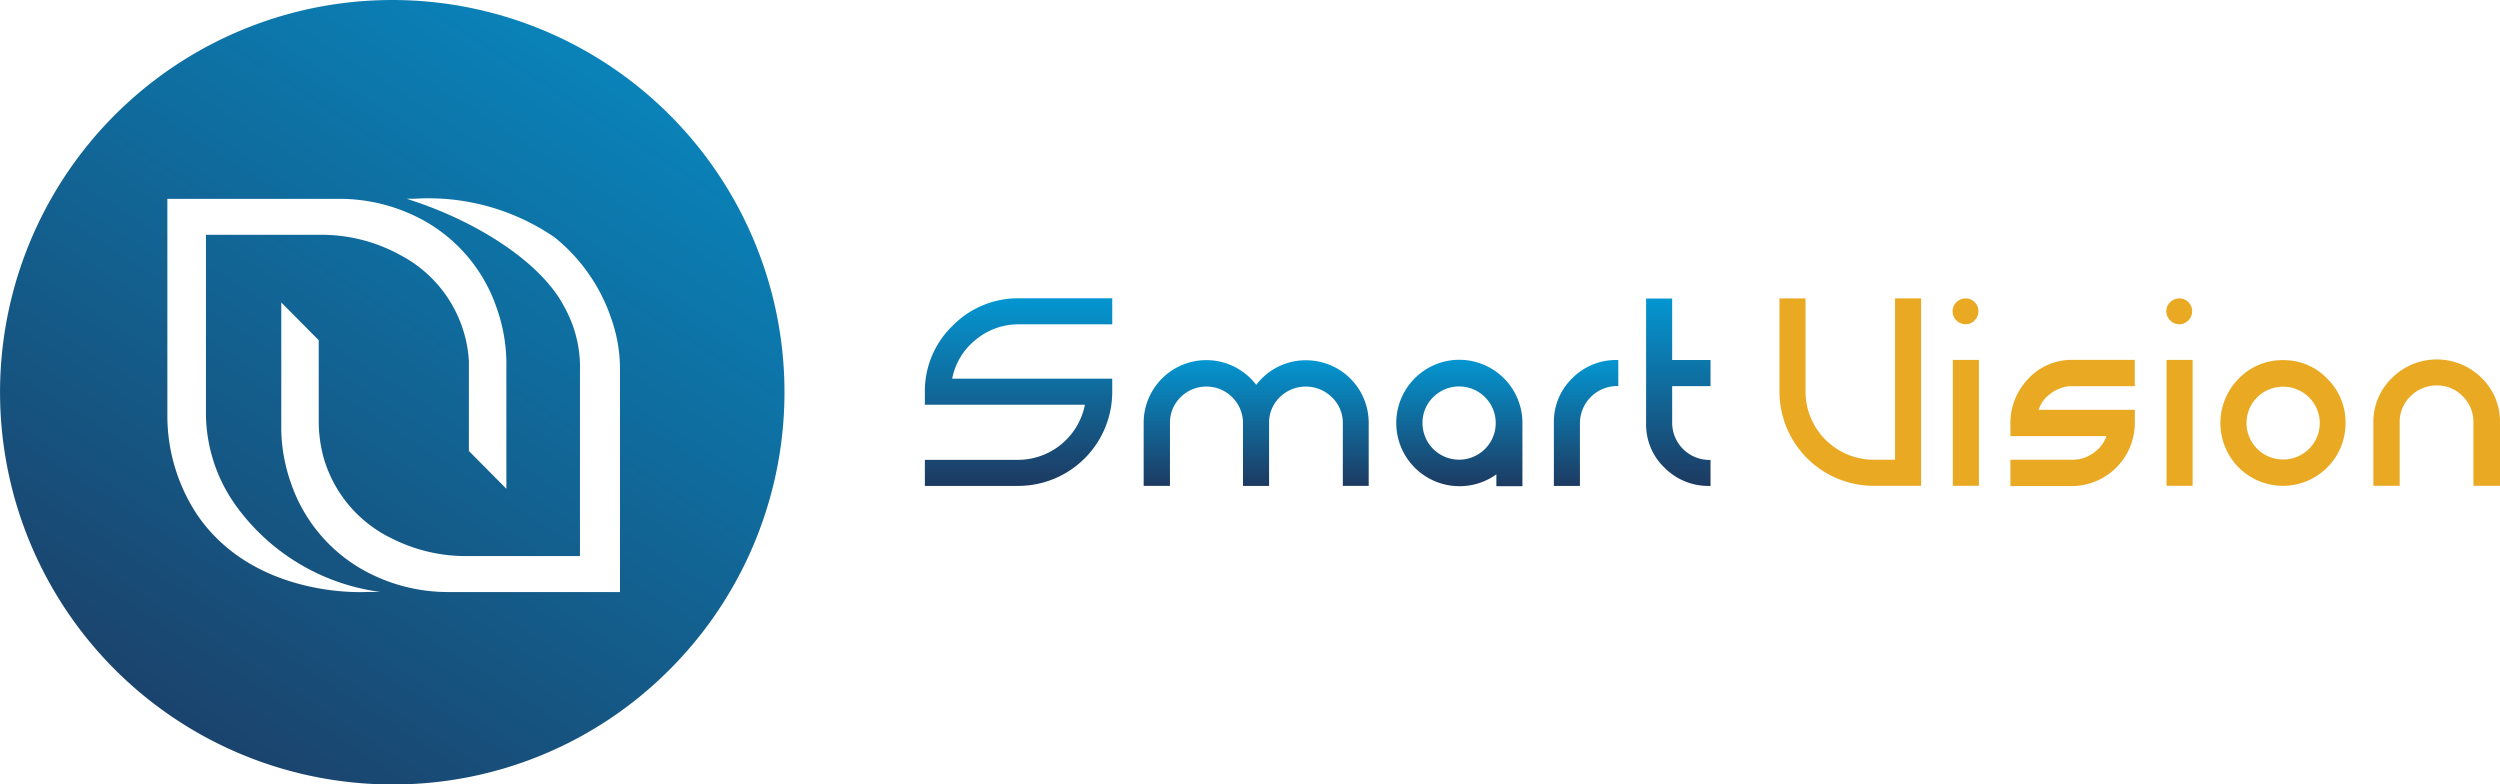 <svg xmlns="http://www.w3.org/2000/svg" xmlns:xlink="http://www.w3.org/1999/xlink" width="251.269" height="78.843" viewBox="0 0 251.269 78.843">
  <defs>
    <linearGradient id="linear-gradient" x1="0.5" x2="0.5" y2="1" gradientUnits="objectBoundingBox">
      <stop offset="0" stop-color="#0496d1"/>
      <stop offset="1" stop-color="#1d3a61"/>
    </linearGradient>
    <linearGradient id="linear-gradient-6" x1="0.862" y1="-0.24" x2="0.068" xlink:href="#linear-gradient"/>
  </defs>
  <g id="Layer_1-2" transform="translate(0 0.005)">
    <path id="Path_3738" data-name="Path 3738" d="M316.841,104.078a9.111,9.111,0,0,0-2.761,6.653v1.261h16.086a6.867,6.867,0,0,1-6.718,5.537H314.08v2.619h9.441a9.453,9.453,0,0,0,9.391-9.468v-1.308H316.827a6.572,6.572,0,0,1,2.291-3.853,6.7,6.7,0,0,1,4.428-1.61h9.367V101.29h-9.417A9.2,9.2,0,0,0,316.841,104.078Z" transform="translate(-221.124 -71.316)" fill="url(#linear-gradient)"/>
    <path id="Path_3739" data-name="Path 3739" d="M404.71,122.34a6.238,6.238,0,0,0-5,2.474,6.3,6.3,0,0,0-11.315,3.853v6.3h2.643v-6.3a3.575,3.575,0,0,1,1.068-2.613,3.68,3.68,0,0,1,6.271,2.415v6.5H401v-6.493a3.559,3.559,0,0,1,1.139-2.483,3.733,3.733,0,0,1,5.182.074,3.545,3.545,0,0,1,1.092,2.6v6.3h2.6v-6.3a6.285,6.285,0,0,0-6.3-6.325Z" transform="translate(-273.448 -86.136)" fill="url(#linear-gradient)"/>
    <path id="Path_3740" data-name="Path 3740" d="M480.585,122.17a6.353,6.353,0,0,0,0,12.706,6.3,6.3,0,0,0,3.708-1.19v1.19h2.619v-6.351a6.346,6.346,0,0,0-6.325-6.351Zm-2.616,3.738a3.68,3.68,0,1,1-1.1,2.613A3.583,3.583,0,0,1,477.968,125.908Z" transform="translate(-333.897 -86.016)" fill="url(#linear-gradient)"/>
    <path id="Path_3741" data-name="Path 3741" d="M529.563,124.061a6.07,6.07,0,0,0-1.873,4.419v6.425h2.619v-6.328a3.739,3.739,0,0,1,3.708-3.708h.148V122.25h-.148a6.17,6.17,0,0,0-4.454,1.808Z" transform="translate(-371.514 -86.072)" fill="url(#linear-gradient)"/>
    <path id="Path_3742" data-name="Path 3742" d="M561.629,101.38H559.01v12.605a5.974,5.974,0,0,0,1.862,4.407,6.189,6.189,0,0,0,4.466,1.823h.148V117.6h-.148a3.739,3.739,0,0,1-3.708-3.708v-3.708h3.856V107.56h-3.856Z" transform="translate(-393.564 -71.379)" fill="url(#linear-gradient)"/>
    <path id="Path_3743" data-name="Path 3743" d="M615.919,117.546h-2.152a6.861,6.861,0,0,1-6.849-6.849V101.33H604.3V110.8a9.474,9.474,0,0,0,9.465,9.367h4.771V101.333h-2.619v16.213Z" transform="translate(-425.45 -71.344)" fill="#e9a922"/>
    <rect id="Rectangle_2779" data-name="Rectangle 2779" width="2.619" height="12.652" transform="translate(196.276 36.169)" fill="#e9a922"/>
    <path id="Path_3744" data-name="Path 3744" d="M664.408,103.933a1.212,1.212,0,0,0,.909-.391,1.282,1.282,0,0,0,.376-.917,1.252,1.252,0,0,0-.376-.909,1.236,1.236,0,0,0-.909-.376,1.282,1.282,0,0,0-.917.376,1.221,1.221,0,0,0-.391.909,1.308,1.308,0,0,0,1.308,1.311Z" transform="translate(-466.848 -71.351)" fill="#e9a922"/>
    <path id="Path_3745" data-name="Path 3745" d="M684.538,124.1a6.349,6.349,0,0,0-1.808,4.54v1.234h9.657a3.485,3.485,0,0,1-1.255,1.649,3.556,3.556,0,0,1-2.149.725H682.73v2.643h6.254a6.354,6.354,0,0,0,6.251-6.254v-1.409h-9.669a3.162,3.162,0,0,1,1.074-1.53,3.78,3.78,0,0,1,2.018-.843h6.573V122.21h-6.254a5.944,5.944,0,0,0-4.445,1.885Z" transform="translate(-480.668 -86.044)" fill="#e9a922"/>
    <rect id="Rectangle_2780" data-name="Rectangle 2780" width="2.619" height="12.652" transform="translate(217.754 36.169)" fill="#e9a922"/>
    <path id="Path_3746" data-name="Path 3746" d="M736.988,103.933a1.212,1.212,0,0,0,.909-.391,1.282,1.282,0,0,0,.376-.917,1.252,1.252,0,0,0-.376-.909,1.236,1.236,0,0,0-.909-.376,1.282,1.282,0,0,0-.917.376,1.221,1.221,0,0,0-.391.909,1.308,1.308,0,0,0,1.308,1.311Z" transform="translate(-517.947 -71.351)" fill="#e9a922"/>
    <path id="Path_3747" data-name="Path 3747" d="M760.344,122.3a6.074,6.074,0,0,0-4.469,1.862,6.338,6.338,0,0,0,0,8.92,6.289,6.289,0,0,0,10.743-4.454,6.16,6.16,0,0,0-1.835-4.466,6.043,6.043,0,0,0-4.442-1.862Zm-2.613,3.738a3.716,3.716,0,0,1,5.215,0,3.644,3.644,0,0,1,0,5.179,3.7,3.7,0,0,1-5.2,0,3.658,3.658,0,0,1-.012-5.179Z" transform="translate(-530.873 -86.107)" fill="#e9a922"/>
    <path id="Path_3748" data-name="Path 3748" d="M816.858,123.9a6.384,6.384,0,0,0-8.994.012,6.1,6.1,0,0,0-1.873,4.466v6.375h2.643v-6.375a3.569,3.569,0,0,1,1.092-2.625,3.626,3.626,0,0,1,2.64-1.083,3.534,3.534,0,0,1,2.6,1.08,3.6,3.6,0,0,1,1.08,2.625v6.375h2.67v-6.375a6.115,6.115,0,0,0-1.862-4.481Z" transform="translate(-567.448 -85.931)" fill="#e9a922"/>
    <path id="Path_3749" data-name="Path 3749" d="M39.422,78.838A39.421,39.421,0,1,1,67.3,67.292h0A39.158,39.158,0,0,1,39.422,78.838Zm-22.6-58.867v21.7a18,18,0,0,0,3.022,10.1c4.934,7.18,13.712,7.736,16.293,7.736.326,0,.574,0,.69-.015h1.421a21.313,21.313,0,0,1-14.532-8.672A16,16,0,0,1,20.7,41.727V23.594H32.328a16.378,16.378,0,0,1,7.964,2.069,12.88,12.88,0,0,1,6.834,10.6V45.32l3.768,3.8V36.27a16.887,16.887,0,0,0-.962-5.292,15.893,15.893,0,0,0-7.393-8.849A17.544,17.544,0,0,0,34.13,19.98H16.822ZM28.27,30.386V43.228a16.85,16.85,0,0,0,.962,5.286,15.892,15.892,0,0,0,7.4,8.84A17.52,17.52,0,0,0,45.022,59.5H62.315V37.122a15.35,15.35,0,0,0-.891-5.15,17.785,17.785,0,0,0-5.685-8.127A22.444,22.444,0,0,0,41.63,19.971H40.9l.346.124c7.227,2.353,13.289,6.544,15.437,10.681a12.493,12.493,0,0,1,1.607,6.594V55.886H46.809a16.407,16.407,0,0,1-7.275-1.7,12.984,12.984,0,0,1-7.023-8.245,14.105,14.105,0,0,1-.477-3.637V34.189l-3.768-3.8Z" fill="url(#linear-gradient-6)"/>
  </g>
</svg>
